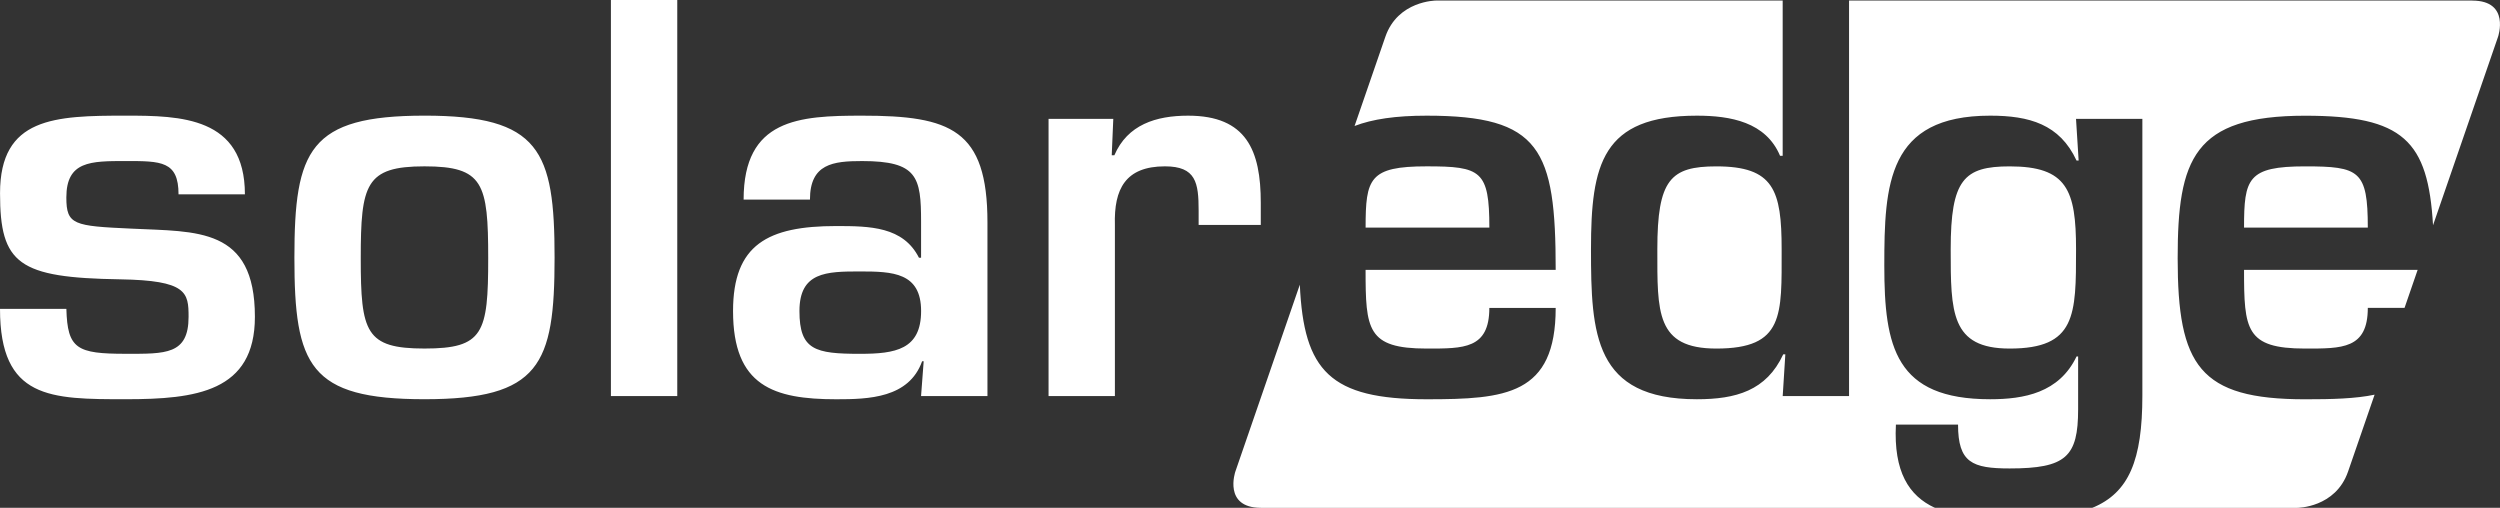 <svg width="320" height="65" fill="none" xmlns="http://www.w3.org/2000/svg"><rect width="100%" height="100%" fill="#333333" stroke="none"/><g clip-path="url(#a)" fill="#fff"><path d="M265.734 31.906c0-7.572-1.147-10.61-8.493-10.61-5.864 0-7.552 1.688-7.552 10.61 0 8.046 0 12.71 7.552 12.71 8.493 0 8.493-4.26 8.493-12.71Zm-83.119-10.614c-7.35 0-7.818 1.553-7.818 7.84h15.841c0-7.3-1.079-7.84-8.023-7.84Zm45.435 10.614c0-7.572-1.01-10.61-8.36-10.61-5.864 0-7.551 1.688-7.551 10.61 0 8.046-.2 12.71 7.551 12.71 8.699 0 8.36-4.26 8.36-12.71ZM316.45.07h-79.772v50.626h-8.492l.336-5.34h-.269c-2.157 4.664-6.067 5.747-11.058 5.747-13.144 0-13.549-8.313-13.549-19.197 0-10.884 1.416-17.1 13.549-17.1 4.316 0 8.832.812 10.652 5.137h.336V.07h-44.362s-4.898 0-6.497 4.642l-3.939 11.414c2.292-.883 5.278-1.32 9.227-1.32 14.562 0 16.516 4.26 16.516 19.735h-24.334c0 7.64.202 10.075 7.818 10.075 4.721 0 8.023.067 8.023-5.204h8.493c0 11.15-6.403 11.694-16.516 11.694-12.356 0-15.735-3.623-16.235-14.666l-8.252 23.921s-1.602 4.642 3.297 4.642h86.247c-3.334-1.537-5.301-4.616-4.993-10.652h7.954c0 4.867 1.817 5.61 6.605 5.61 7.213 0 8.765-1.489 8.765-7.572v-6.76h-.203c-2.223 4.664-6.741 5.474-11.057 5.474-12.134 0-13.549-6.69-13.549-17.101 0-10.411.405-19.197 13.549-19.197 4.99 0 8.901 1.083 11.057 5.747h.269l-.336-5.34h8.493v35.42c0 8.262-1.71 12.44-6.406 14.371h26.234s4.899 0 6.501-4.642l3.397-9.842c-2.473.517-5.462.59-8.894.59-13.549 0-16.314-4.324-16.314-18.047 0-12.71 2.024-18.25 16.314-18.25 12.571 0 15.74 3.19 16.373 14.02l8.319-24.114s1.602-4.642-3.3-4.642m-29.21 29.058h15.842c0-7.3-1.08-7.839-8.024-7.839-7.349 0-7.818 1.553-7.818 7.84Zm15.842 10.275h4.702l1.678-4.867h-22.222c0 7.639.203 10.074 7.818 10.074 4.718 0 8.024.067 8.024-5.204M31.348 24.873c0-9.938-8.29-10.07-15.234-10.07-9.1 0-16.11.2-16.11 9.934 0 9.058 2.358 10.814 15.369 11.017 8.562.137 8.765 1.69 8.765 4.798 0 4.867-2.967 4.734-8.024 4.734-6.27 0-7.482-.61-7.618-5.747H0C0 51.1 6.472 51.1 16.11 51.1c8.965 0 16.517-.946 16.517-10.547 0-11.49-7.416-10.881-15.775-11.287-7.413-.337-8.36-.474-8.36-3.988 0-4.665 3.103-4.665 7.619-4.665 4.515 0 6.741 0 6.741 4.262h8.496Zm22.985-10.07c-14.762 0-16.65 4.393-16.65 18.183S39.572 51.1 54.334 51.1c14.762 0 16.652-4.395 16.652-18.114 0-13.72-1.887-18.184-16.652-18.184Zm0 6.489c7.552 0 8.157 2.162 8.157 11.764 0 9.601-.608 11.557-8.157 11.557s-8.157-2.096-8.157-11.557c0-9.462.608-11.764 8.157-11.764ZM86.69 0h-8.493v50.696h8.493V0Zm23.393 34.745c4.177 0 7.818.133 7.818 5.07 0 4.938-3.302 5.474-7.818 5.474-5.731 0-7.754-.473-7.754-5.474 0-5 3.438-5.07 7.754-5.07Zm7.818 15.951h8.493V28.458c0-11.897-4.722-13.653-16.045-13.653-8.087 0-15.167.407-15.167 10.748h8.492c0-4.598 2.967-4.937 6.672-4.937 7.08 0 7.552 2.029 7.552 7.776v4.597h-.272c-2.02-3.988-6.27-4.055-10.582-4.055-8.765 0-13.214 2.366-13.214 10.884 0 9.599 5.19 11.288 13.214 11.288 4.113 0 9.303-.137 10.987-4.867h.2l-.336 4.464.006-.007Zm16.314-35.487v35.487h8.492V28.795c-.136-4.598 1.349-7.503 6.406-7.503 3.977 0 4.312 2.096 4.312 5.677v1.826h7.955v-2.839c0-6.69-1.821-11.15-9.303-11.15-4.114 0-7.755 1.149-9.44 5.07h-.335l.199-4.664h-8.289l.003-.003Z"/></g><defs><clipPath id="a"><path fill="#fff" d="M0 0h320v65H0z"/></clipPath></defs></svg>
